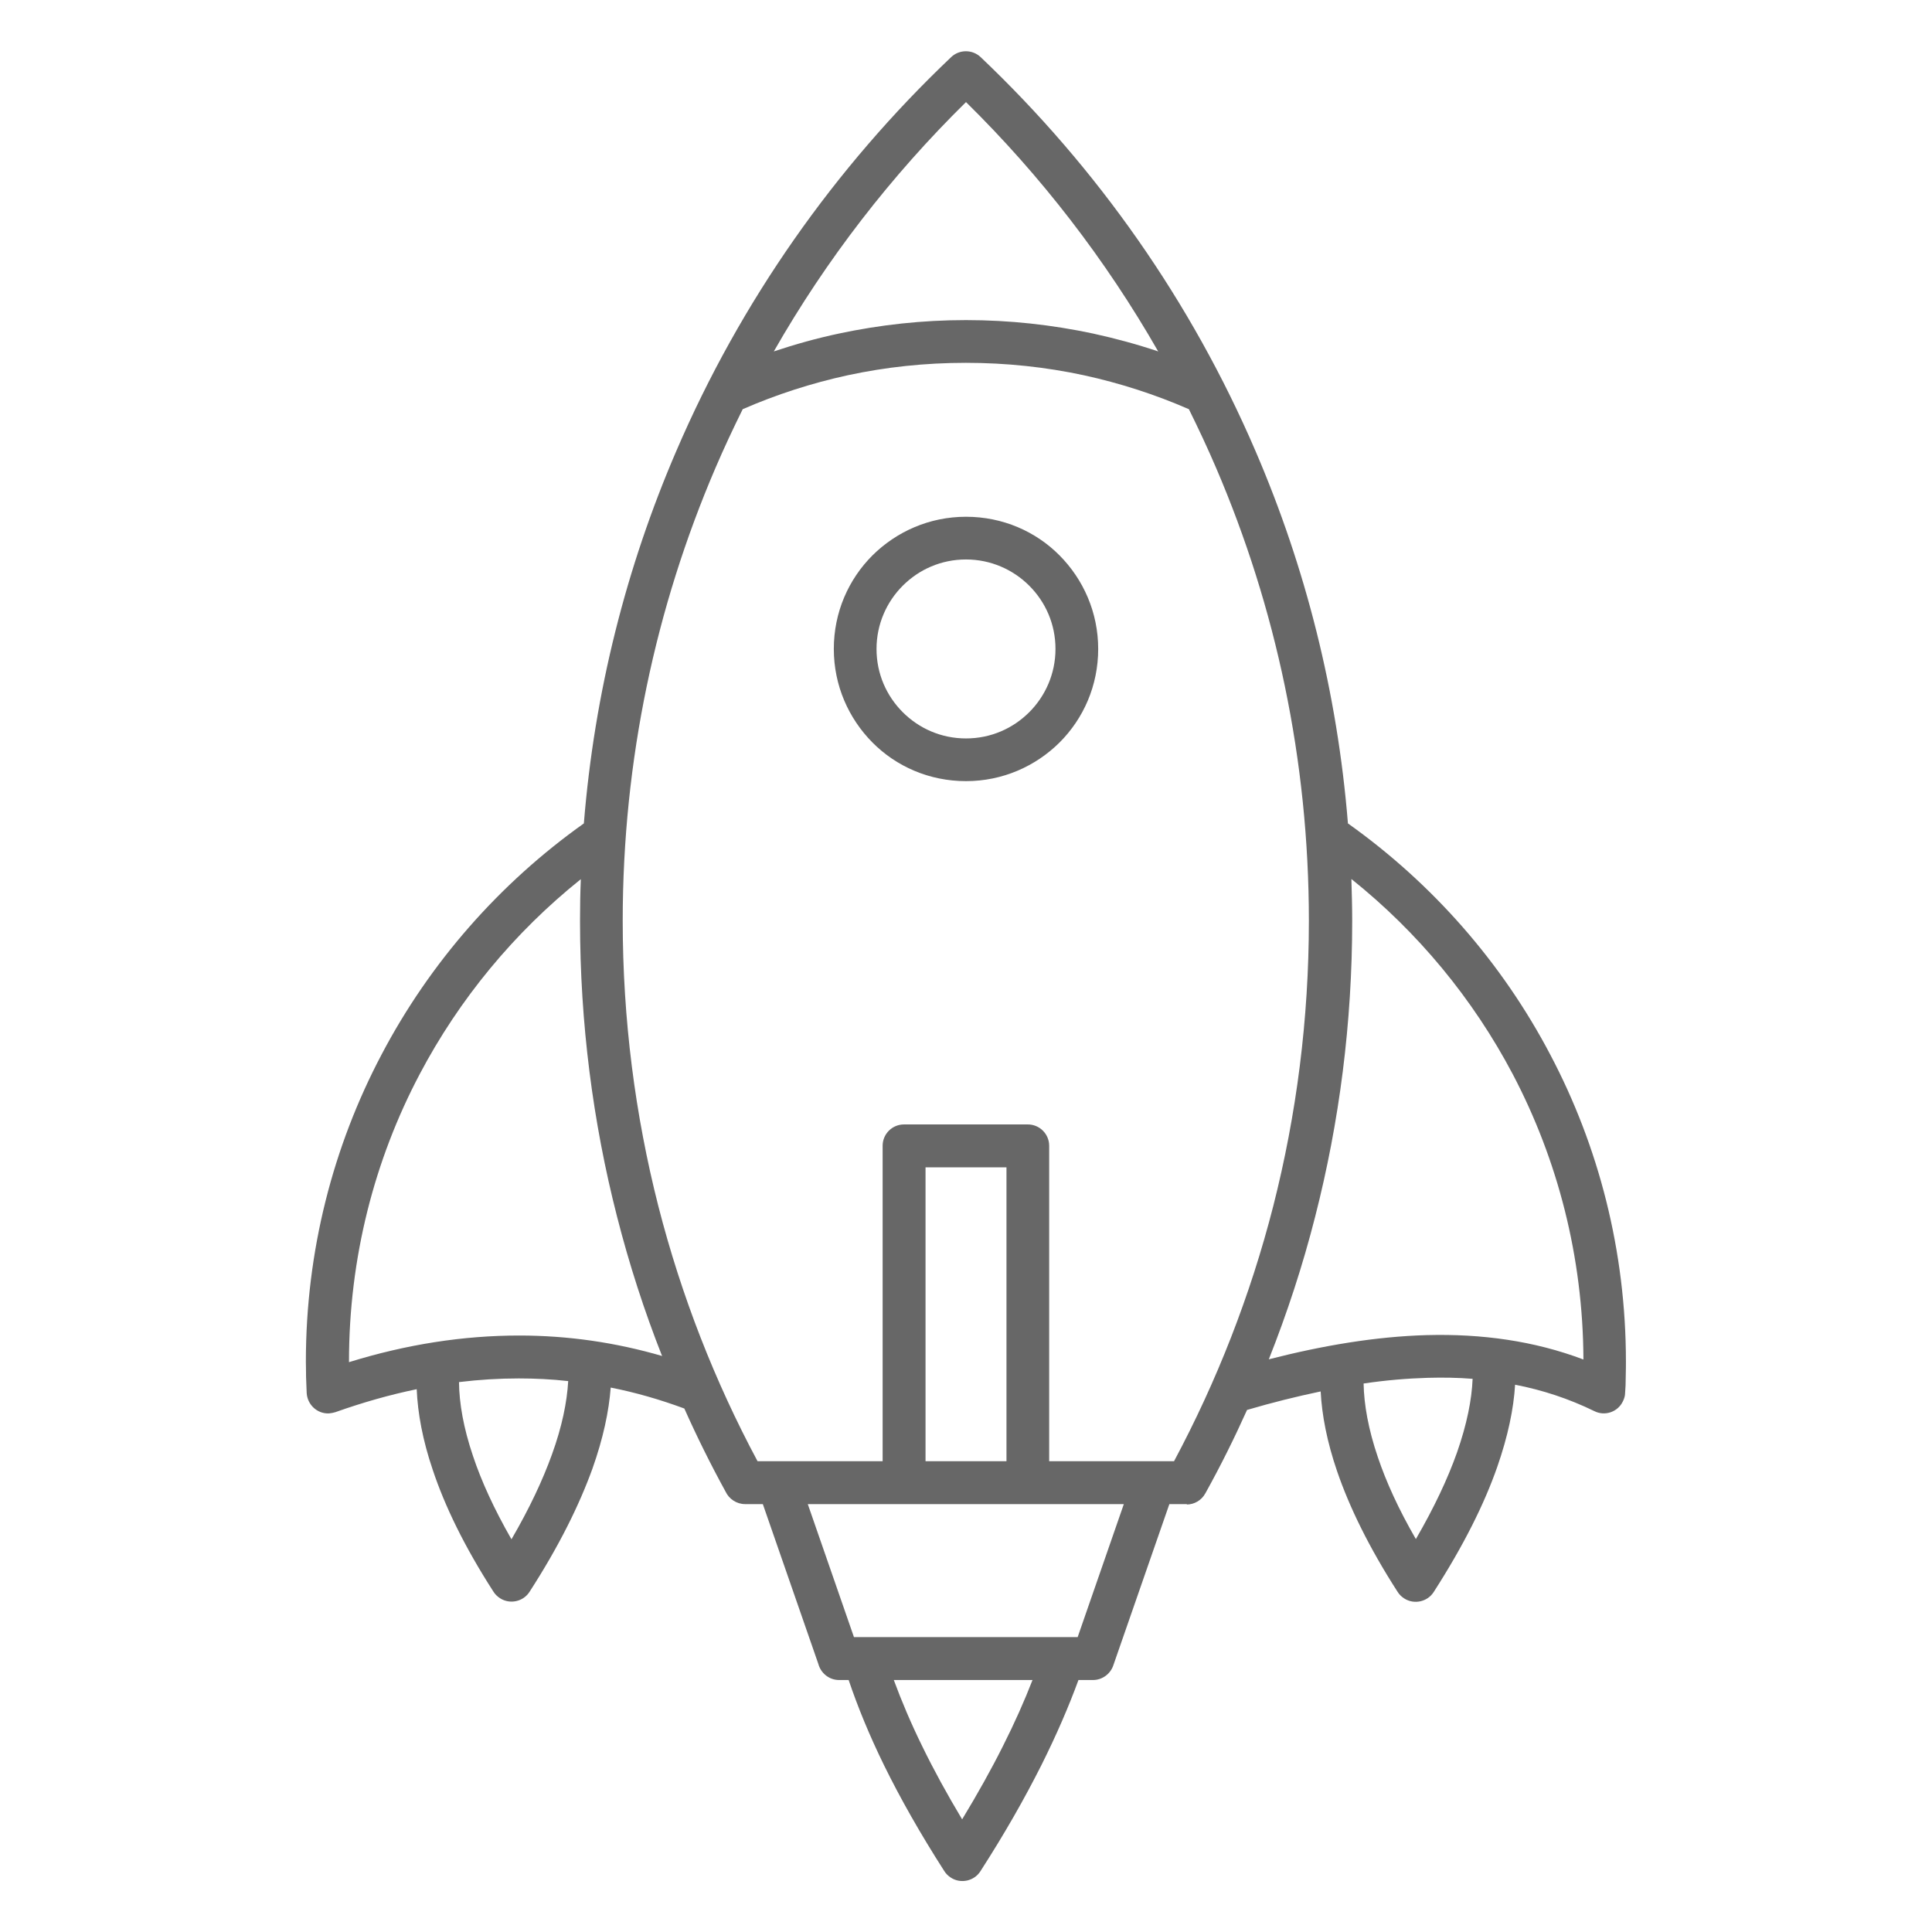 <?xml version="1.0" encoding="UTF-8"?>
<svg width="1200pt" height="1200pt" version="1.1" viewBox="0 0 1200 1200" xmlns="http://www.w3.org/2000/svg">
 <path d="m737.3 934.23h-10.988l-34.863 100.29c-1.895 5.43-7.074 8.969-12.504 8.969h-9.094c-6.062 16.547-13.641 34.105-22.988 52.801-10.484 20.844-22.988 42.82-37.895 65.938-3.914 6.191-12.254 7.957-18.316 4.043-1.77-1.137-3.156-2.527-4.168-4.168-14.906-23.242-27.285-45.094-37.391-65.684-9.094-18.57-16.293-36.125-21.98-52.926h-5.938c-6.191 0-11.367-4.293-12.883-9.98l-34.484-99.285h-10.988c-5.305 0-9.98-3.156-12.125-7.707-9.223-16.801-17.809-34.105-25.641-51.664-15.031-5.559-30.316-9.98-45.727-13.012-1.137 14.777-4.672 31.578-11.367 50.398-8.086 22.359-20.59 47.875-39.031 76.422-3.914 6.191-12.254 7.957-18.316 4.043-1.77-1.137-3.156-2.527-4.168-4.168-18.062-28.043-30.191-53.18-37.641-75.535-6.316-18.57-9.348-35.367-9.98-50.148-16.547 3.41-33.473 8.211-50.527 14.273-1.262 0.379-2.527 0.633-3.914 0.758-7.328 0.379-13.516-5.43-13.895-12.758-0.125-2.906-0.254-6.191-0.379-9.727 0-4.547-0.125-7.832-0.125-9.602 0-68.844 16.926-133.77 46.988-190.74 30.062-57.223 73.391-106.48 125.68-143.62 6.57-81.473 26.398-159.29 57.348-231.16 39.914-92.969 98.398-176.09 170.78-244.8 5.18-4.926 13.262-4.801 18.316 0 72.379 68.715 130.86 151.83 170.78 244.8 30.949 71.875 50.777 149.68 57.348 231.16 52.422 37.262 95.621 86.398 125.68 143.62 30.062 56.969 46.988 121.89 46.988 190.74 0 1.77 0 5.051-0.125 9.602 0 3.535-0.125 6.82-0.379 9.727 0 1.77-0.504 3.535-1.391 5.305-3.156 6.57-11.117 9.348-17.684 6.062-15.789-7.707-32.211-13.137-49.262-16.422-0.883 14.906-4.422 31.957-11.117 51.156-7.957 22.738-20.715 48.504-39.41 77.559-3.914 6.191-12.254 7.957-18.316 4.043-1.77-1.137-3.156-2.527-4.168-4.168-17.809-27.664-29.938-52.672-37.516-74.777-6.316-18.441-9.473-34.988-10.23-49.641-15.031 3.156-30.316 6.949-45.727 11.496-7.957 17.684-16.547 34.988-25.895 51.789-2.398 4.422-6.949 6.949-11.621 6.949zm-384.5-76.422c-10.105-1.137-20.336-1.641-30.57-1.641-12.254 0-24.633 0.758-37.137 2.273 0.125 13.137 2.777 28.422 8.715 45.98 5.18 15.535 13.012 32.715 23.875 51.664 11.242-19.328 19.453-36.883 25.137-52.672 6.316-17.43 9.348-32.59 10.105-45.602zm561.98-1.387c-9.223-0.758-18.441-0.883-27.914-0.633-13.012 0.379-26.273 1.516-39.914 3.535 0.254 13.012 2.906 28.293 8.844 45.727 5.18 15.41 12.883 32.336 23.621 50.906 11.496-19.832 19.832-37.641 25.516-53.684 6.191-17.684 9.223-32.969 9.727-45.852zm-216.63 77.809h-196.42l28.672 82.609h138.95l28.672-82.609zm-56.719 109.27h-86.273c4.801 13.012 10.609 26.777 17.684 41.18 7.074 14.527 15.285 29.559 24.758 45.348 9.727-16.043 18.191-31.199 25.391-45.602 7.199-14.273 13.262-27.914 18.316-40.926zm-230.14-201.1c-11.117-28.168-20.465-57.094-28.043-86.777-15.031-58.738-22.988-120.25-22.988-183.66 0-8.59 0.125-17.305 0.504-25.895-41.18 32.969-75.41 74.273-100.17 121.26-28.043 53.18-43.832 113.94-43.832 178.36v0.379c35.875-11.117 71.117-16.547 105.73-16.547 30.316 0 59.875 4.293 88.926 12.758zm428.08-296.34c0.254 8.59 0.504 17.18 0.504 25.895 0 63.41-7.957 124.93-22.988 183.66-7.707 30.316-17.43 60-28.801 88.672 33.602-8.59 66.441-14.148 98.273-15.031 33.852-0.883 66.441 3.535 97.137 15.156-0.254-63.914-16.043-124.17-43.832-177.09-24.758-46.988-58.988-88.293-100.17-121.26zm-291.16 361.52v-195.91c0-7.328 5.938-13.262 13.262-13.262h76.926c7.328 0 13.262 5.938 13.262 13.262v195.91h77.559c26.527-49.641 47.367-102.7 61.641-158.53 14.398-56.59 22.105-115.96 22.105-177.09 0-99.914-20.59-195.03-57.602-281.3-5.305-12.379-10.988-24.504-16.926-36.504-20.844-9.094-42.695-16.168-65.305-21.094-23.496-5.051-48-7.707-73.262-7.707-25.262 0-49.77 2.652-73.262 7.707-22.609 4.926-44.465 12-65.305 21.094-5.938 12-11.621 24.125-16.926 36.504-37.012 86.273-57.602 181.39-57.602 281.3 0 61.137 7.707 120.5 22.105 177.09 14.273 55.832 35.117 109.01 61.641 158.53zm76.926 0v-182.53h-50.273v182.53zm-25.137-586.61c-22.738 0-43.199 9.223-58.105 24-14.906 14.906-24 35.367-24 58.105s9.223 43.199 24 58.105c14.777 14.906 35.367 24 58.105 24s43.199-9.223 58.105-24c14.906-14.906 24-35.367 24-58.105s-9.223-43.199-24-58.105c-14.777-14.906-35.367-24-58.105-24zm39.285 42.82c-9.98-9.98-23.875-16.293-39.285-16.293s-29.18 6.191-39.285 16.293c-9.98 9.98-16.293 23.875-16.293 39.285 0 15.41 6.191 29.18 16.293 39.285 10.105 10.105 23.875 16.293 39.285 16.293s29.18-6.191 39.285-16.293c9.98-9.98 16.293-23.875 16.293-39.285 0-15.41-6.191-29.18-16.293-39.285zm-158.65-145.52c13.262-4.422 26.777-8.211 40.547-11.117 25.516-5.43 51.789-8.336 78.82-8.336s53.305 2.906 78.82 8.336c13.895 3.031 27.41 6.695 40.547 11.117-32.59-56.969-72.883-109.14-119.37-154.86-46.484 45.727-86.777 97.77-119.37 154.86z" fill="#676767" fill-rule="evenodd"/>
</svg>
